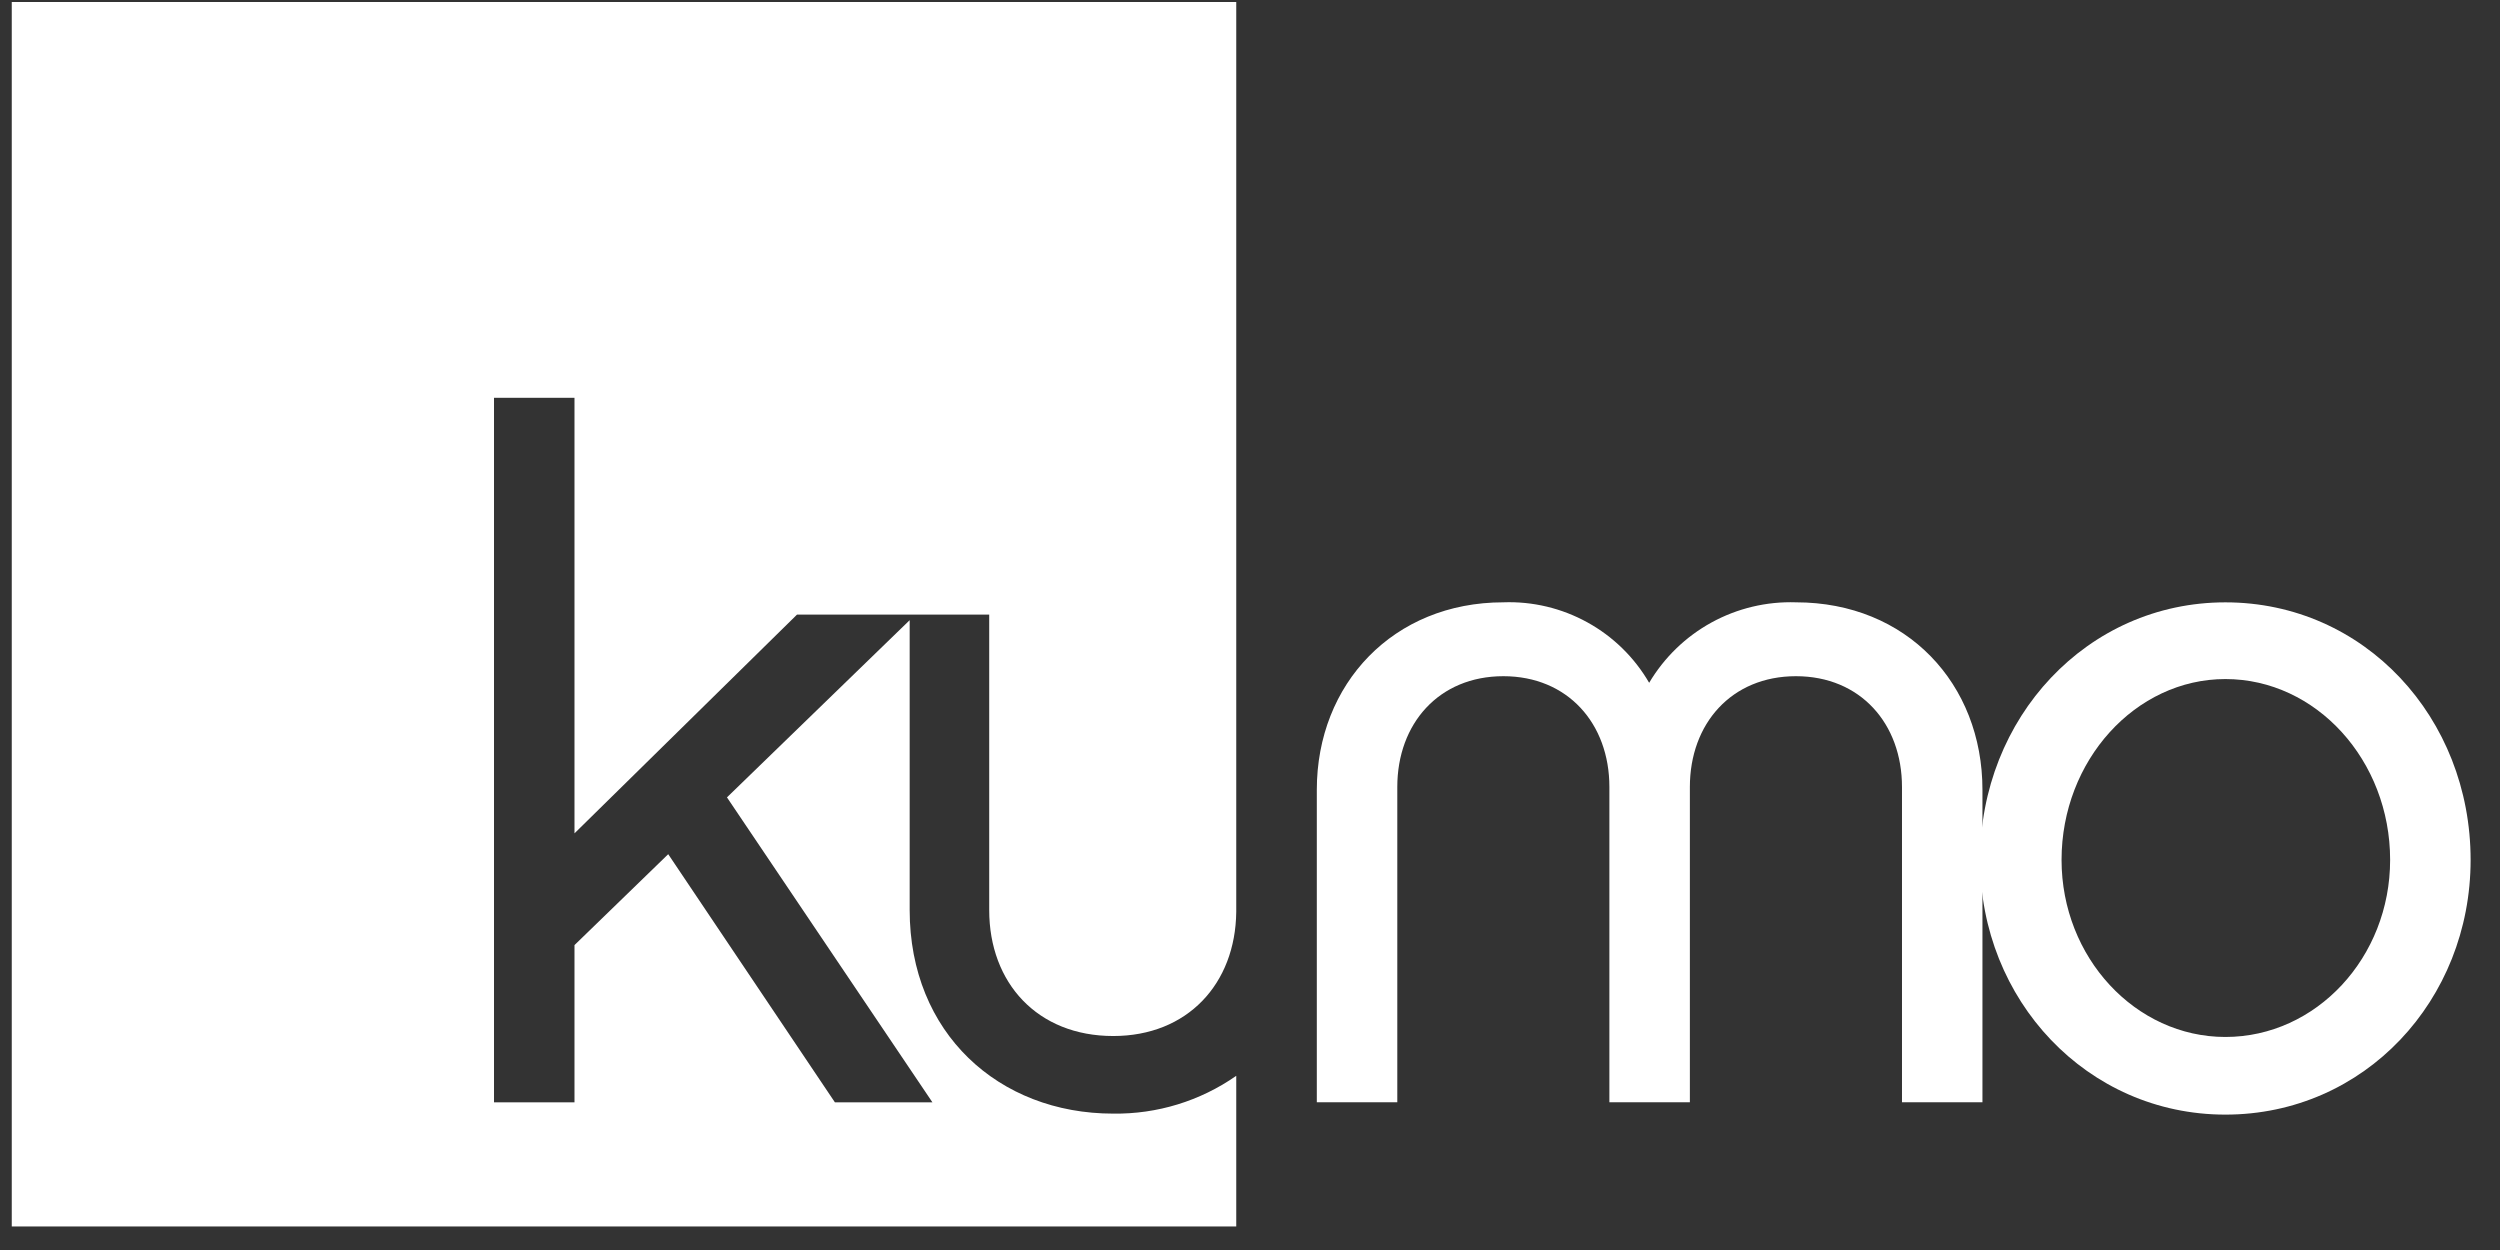 <svg width="98" height="49" viewBox="0 0 98 49" fill="none" xmlns="http://www.w3.org/2000/svg">
<rect x="0" y="0" width="98" height="49" fill="#333333" stroke="none"/>
<g clip-path="url(#clip0_84_275)">
<path d="M35.659 35.674V24.311L28.497 31.257L36.551 43.211H32.728L26.194 33.484L22.52 37.048V43.211H19.365V15.594H22.52V32.667L31.242 24.093H38.777V35.676C38.777 38.534 40.67 40.612 43.639 40.612C46.546 40.612 48.429 38.568 48.461 35.748V0.078H0.461V48.078H48.461V42.172C47.048 43.159 45.362 43.677 43.639 43.654C39.148 43.654 35.659 40.499 35.659 35.674Z" fill="white"/>
<path d="M77.712 43.209H74.558V30.85C74.558 28.363 72.924 26.507 70.401 26.507C67.877 26.507 66.243 28.363 66.243 30.85V43.21H63.088V30.85C63.088 28.363 61.455 26.507 58.931 26.507C56.407 26.507 54.774 28.363 54.774 30.85V43.21H51.619V30.96C51.619 26.803 54.625 23.611 58.931 23.611C60.081 23.569 61.219 23.841 62.226 24.397C63.233 24.952 64.07 25.771 64.647 26.766C65.236 25.773 66.08 24.956 67.092 24.401C68.104 23.846 69.247 23.573 70.401 23.611C74.743 23.611 77.712 26.803 77.712 30.96V43.209Z" fill="white"/>
<path d="M96.848 33.708C96.848 39.201 92.691 43.693 87.235 43.693C81.815 43.693 77.621 39.202 77.621 33.708C77.621 28.14 81.814 23.612 87.235 23.612C92.69 23.612 96.848 28.14 96.848 33.708ZM93.693 33.708C93.693 29.811 90.798 26.619 87.235 26.619C83.709 26.619 80.813 29.811 80.813 33.708C80.813 37.531 83.709 40.649 87.235 40.649C90.799 40.649 93.693 37.531 93.693 33.708Z" fill="white"/>
</g>
<defs>
<clipPath id="clip0_84_275">
<rect width="97" height="48" fill="white" transform="translate(0.461 0.078)"/>
</clipPath>
</defs>
</svg>
